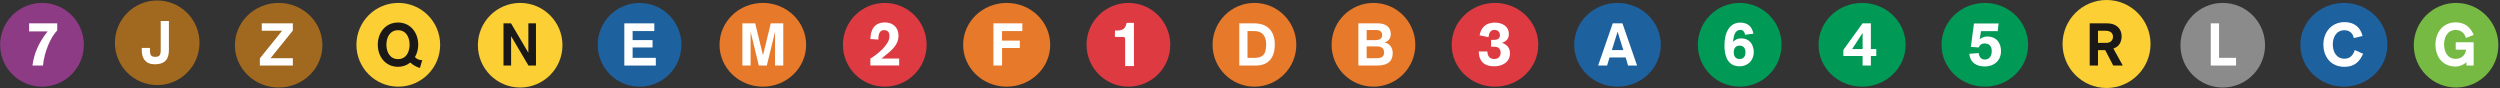 <?xml version="1.0" encoding="UTF-8" standalone="no"?>
<svg width="1023px" height="36px" viewBox="0 0 1023 36" version="1.1" xmlns="http://www.w3.org/2000/svg" xmlns:xlink="http://www.w3.org/1999/xlink" xmlns:sketch="http://www.bohemiancoding.com/sketch/ns">
    <rect x="0" y="0" width="1023" height="36" fill="#333333" stroke="none"/>
    <!-- Generator: Sketch 3.5.1 (25234) - http://www.bohemiancoding.com/sketch -->
    <title>Group 2</title>
    <desc>Created with Sketch.</desc>
    <defs></defs>
    <g id="Page-1" stroke="none" stroke-width="1" fill="none" fill-rule="evenodd" sketch:type="MSPage">
        <g id="web-main" sketch:type="MSArtboardGroup" transform="translate(-209, -2104)">
            <g id="Group-2" sketch:type="MSLayerGroup" transform="translate(208, 2104)">
                <g id="Fill-5-+-Fill-6" transform="translate(595, 0)" sketch:type="MSShapeGroup">
                    <path d="M17.747,35.459 C7.964,35.459 0.026,27.784 0.026,18.328 C0.026,8.872 7.964,1.197 17.747,1.197 C27.53,1.197 35.468,8.872 35.468,18.328 C35.468,27.784 27.53,35.459 17.747,35.459" id="Fill-5" fill="#DD3B41"></path>
                    <path d="M17.357,27.134 C20.795,27.134 23.88,25.419 23.88,21.788 C23.842,19.767 22.921,18.328 20.62,17.539 C22.604,16.822 23.418,15.725 23.418,13.908 C23.418,10.757 20.69,9.248 17.747,9.248 C14.309,9.248 12.113,10.961 11.436,14.457 L15.089,15.21 C15.265,13.567 15.87,12.23 17.498,12.23 C18.918,12.23 19.769,13.087 19.769,14.457 C19.769,15.725 18.809,16.307 17.535,16.307 L16.152,16.307 L16.152,19.117 L17.535,19.117 C18.847,19.117 20.052,19.733 20.052,21.583 C20.052,23.124 19.092,24.151 17.465,24.151 C15.621,24.151 14.7,23.021 14.629,21.068 L11.12,21.068 C11.19,25.59 13.918,27.134 17.357,27.134" id="Fill-6" fill="#FFFFFF"></path>
                </g>
                <g id="Fill-7-+-Fill-8" transform="translate(745, 0)" sketch:type="MSShapeGroup">
                    <path d="M17.966,35.459 C8.13,35.459 0.15,27.784 0.15,18.328 C0.15,8.872 8.13,1.197 17.966,1.197 C27.801,1.197 35.781,8.872 35.781,18.328 C35.781,27.784 27.801,35.459 17.966,35.459" id="Fill-7" fill="#009955"></path>
                    <path d="M21.563,26.824 L18.178,26.824 L18.178,22.919 L10.305,22.919 L10.305,20.417 L18.145,9.556 L21.563,9.556 L21.563,20.076 L23.777,20.076 L23.777,22.919 L21.563,22.919 L21.563,26.824 M13.904,20.076 L18.178,20.076 L18.178,13.462 L13.904,20.076" id="Fill-8" fill="#FFFFFF"></path>
                </g>
                <g id="Fill-9-+-Fill-10" transform="translate(795, 0)" sketch:type="MSShapeGroup">
                    <path d="M18.185,35.459 C8.403,35.459 0.463,27.784 0.463,18.328 C0.463,8.872 8.403,1.197 18.185,1.197 C27.967,1.197 35.906,8.872 35.906,18.328 C35.906,27.784 27.967,35.459 18.185,35.459" id="Fill-9" fill="#009955"></path>
                    <path d="M11.873,21.993 L15.702,21.719 C15.809,23.296 16.731,24.358 18.185,24.358 C20.24,24.358 21.02,22.678 21.02,20.931 C21.02,18.706 19.85,17.78 18.113,17.78 C16.91,17.78 16.2,18.259 15.668,19.424 L12.479,19.186 L13.754,9.591 L23.82,9.591 L23.467,12.744 L16.624,12.744 L16.091,16.033 C17.192,15.245 18.148,14.937 19.177,14.937 C23.005,14.937 24.812,17.676 24.812,20.896 C24.812,24.872 21.943,27.201 18.148,27.201 C14.855,27.201 12.123,25.626 11.873,21.993" id="Fill-10" fill="#FFFFFF"></path>
                </g>
                <g id="Fill-13-+-Fill-14" sketch:type="MSShapeGroup">
                    <path d="M18.186,35.459 C8.73,35.459 1.055,27.784 1.055,18.328 C1.055,8.872 8.73,1.197 18.186,1.197 C27.643,1.197 35.316,8.872 35.316,18.328 C35.316,27.784 27.643,35.459 18.186,35.459" id="Fill-13" fill="#8E3B85"></path>
                    <path d="M14.281,26.824 C14.968,21.65 16.885,17.438 20.481,12.846 L12.908,12.846 L12.908,9.556 L24.422,9.556 L24.422,12.47 C21.85,14.971 19.076,21.207 18.595,26.824 L14.281,26.824" id="Fill-14" fill="#FFFFFF"></path>
                </g>
                <g id="Fill-15-+-Fill-16" transform="translate(645, 0)" sketch:type="MSShapeGroup">
                    <path d="M17.886,35.459 C8.103,35.459 0.165,27.784 0.165,18.328 C0.165,8.872 8.103,1.197 17.886,1.197 C27.669,1.197 35.607,8.872 35.607,18.328 C35.607,27.784 27.669,35.459 17.886,35.459" id="Fill-15" fill="#1D619F"></path>
                    <path d="M25.894,26.824 L22.213,26.824 L21.216,23.502 L14.625,23.502 L13.633,26.824 L9.948,26.824 L15.934,9.557 L19.908,9.557 L25.894,26.824 M20.26,20.487 L17.922,12.982 L15.581,20.487 L20.26,20.487" id="Fill-16" fill="#FFFFFF"></path>
                </g>
                <g id="Fill-17-+-Fill-18" transform="translate(942, 0)" sketch:type="MSShapeGroup">
                    <path d="M18.105,35.459 C8.27,35.459 0.289,27.784 0.289,18.328 C0.289,8.872 8.27,1.197 18.105,1.197 C27.94,1.197 35.921,8.872 35.921,18.328 C35.921,27.784 27.94,35.459 18.105,35.459" id="Fill-17" fill="#1D619F"></path>
                    <path d="M9.731,18.192 C9.731,13.292 12.974,9.044 18.389,9.044 C22.025,9.044 24.804,10.86 25.765,14.73 L22.167,15.588 C21.845,13.567 20.313,12.366 18.389,12.366 C15.003,12.366 13.58,15.245 13.58,18.192 C13.58,21.138 15.003,24.016 18.389,24.016 C20.6,24.016 21.845,22.678 22.597,20.487 L25.982,21.993 C24.412,25.66 21.99,27.338 18.389,27.338 C12.583,27.338 9.731,23.056 9.731,18.192" id="Fill-18" fill="#FFFFFF"></path>
                </g>
                <g id="Fill-19-+-Fill-20" transform="translate(245, 0)" sketch:type="MSShapeGroup">
                    <path d="M17.713,35.459 C8.256,35.459 0.582,27.784 0.582,18.328 C0.582,8.872 8.256,1.197 17.713,1.197 C27.169,1.197 34.843,8.872 34.843,18.328 C34.843,27.784 27.169,35.459 17.713,35.459" id="Fill-19" fill="#1D619F"></path>
                    <path d="M11.475,9.557 L23.745,9.557 L23.745,12.709 L14.867,12.709 L14.867,16.41 L23.023,16.41 L23.023,19.424 L14.867,19.424 L14.867,23.673 L24.358,23.673 L24.358,26.824 L11.475,26.824 L11.475,9.557" id="Fill-20" fill="#FFFFFF"></path>
                </g>
                <g id="Fill-21-+-Fill-22" transform="translate(545, 0)" sketch:type="MSShapeGroup">
                    <path d="M18.016,35.459 C8.561,35.459 0.886,27.784 0.886,18.328 C0.886,8.872 8.561,1.197 18.016,1.197 C27.473,1.197 35.147,8.872 35.147,18.328 C35.147,27.784 27.473,35.459 18.016,35.459" id="Fill-21" fill="#E7792B"></path>
                    <path d="M25.899,21.618 C25.899,25.968 22.781,26.824 19.216,26.824 L11.848,26.824 L11.848,9.557 L19.971,9.557 C22.812,9.557 25.109,10.996 25.109,13.908 C25.109,15.792 24.048,17.06 22.161,17.438 L22.197,17.369 L22.127,17.3 C24.563,17.539 25.899,19.526 25.899,21.618 L25.899,21.618 Z M21.58,14.32 C21.58,13.087 20.794,12.265 18.975,12.265 L15.243,12.265 L15.243,16.41 L18.975,16.41 C20.381,16.41 21.58,15.896 21.58,14.32 L21.58,14.32 Z M22.367,21.515 C22.367,19.665 21.236,18.979 19.316,18.979 L15.243,18.979 L15.243,23.81 L19.316,23.81 C21.271,23.81 22.367,23.226 22.367,21.515 L22.367,21.515 Z" id="Fill-22" fill="#FFFFFF"></path>
                </g>
                <g id="Fill-23-+-Fill-24" transform="translate(496, 0)" sketch:type="MSShapeGroup">
                    <path d="M18.32,35.459 C8.864,35.459 1.189,27.784 1.189,18.328 C1.189,8.872 8.864,1.197 18.32,1.197 C27.777,1.197 35.451,8.872 35.451,18.328 C35.451,27.784 27.777,35.459 18.32,35.459" id="Fill-23" fill="#E7792B"></path>
                    <path d="M12.119,26.824 L12.119,9.557 L18.184,9.557 C24.144,9.557 26.645,13.256 26.645,18.192 C26.645,23.777 23.939,26.824 18.801,26.824 L12.119,26.824 M15.475,12.709 L15.475,23.673 L18.32,23.673 C21.438,23.673 23.116,22.542 23.116,18.192 C23.116,14.867 21.68,12.709 18.251,12.709 L15.475,12.709" id="Fill-24" fill="#FFFFFF"></path>
                </g>
                <g id="Fill-25-+-Fill-26" transform="translate(395, 0)" sketch:type="MSShapeGroup">
                    <path d="M17.929,35.459 C8.095,35.459 0.113,27.784 0.113,18.328 C0.113,8.872 8.095,1.197 17.929,1.197 C27.764,1.197 35.745,8.872 35.745,18.328 C35.745,27.784 27.764,35.459 17.929,35.459" id="Fill-25" fill="#E7792B"></path>
                    <path d="M16.004,16.615 L23.31,16.615 L23.31,19.63 L16.042,19.63 L16.042,26.824 L12.511,26.824 L12.511,9.557 L24.344,9.557 L24.344,12.709 L16.042,12.709 L16.004,16.615" id="Fill-26" fill="#FFFFFF"></path>
                </g>
                <g id="Fill-31-+-Fill-32" transform="translate(48, 0)" sketch:type="MSShapeGroup">
                    <path d="M17.328,34.813 C7.773,34.813 0.02,27.057 0.02,17.504 C0.02,7.95 7.773,0.197 17.328,0.197 C26.882,0.197 34.635,7.95 34.635,17.504 C34.635,27.057 26.882,34.813 17.328,34.813" id="Fill-31" fill="#A0691F"></path>
                    <path d="M11.016,20.685 L11.016,19.622 L14.377,19.622 L14.377,20.649 C14.377,22.569 14.854,23.259 16.533,23.259 C18.314,23.259 18.76,22.535 18.76,20.414 L18.76,8.592 L22.118,8.592 L22.118,20.273 C22.118,23.259 21.364,26.304 16.294,26.304 C12.558,26.304 11.016,23.836 11.016,20.685" id="Fill-32" fill="#FFFFFF"></path>
                </g>
                <g id="Fill-35-+-Fill-36" transform="translate(893, 0)" sketch:type="MSShapeGroup">
                    <path d="M17.55,35.813 C7.996,35.813 0.243,28.057 0.243,18.505 C0.243,8.952 7.996,1.197 17.55,1.197 C27.105,1.197 34.858,8.952 34.858,18.505 C34.858,28.057 27.105,35.813 17.55,35.813" id="Fill-35" fill="#8A8B8A"></path>
                    <path d="M12.645,9.559 L16.036,9.559 L16.036,23.67 L22.992,23.67 L22.992,26.824 L12.645,26.824 L12.645,9.559" id="Fill-36" fill="#FFFFFF"></path>
                </g>
                <g id="Fill-39-+-Fill-40" transform="translate(196, 0)" sketch:type="MSShapeGroup">
                    <path d="M17.854,35.813 C8.3,35.813 0.547,28.057 0.547,18.504 C0.547,8.95 8.3,1.197 17.854,1.197 C27.409,1.197 35.162,8.95 35.162,18.504 C35.162,28.057 27.409,35.813 17.854,35.813" id="Fill-39" fill="#FCD034"></path>
                    <path d="M14.148,14.798 L14.148,26.827 L11.03,26.827 L11.03,9.557 L14.114,9.557 L21.205,21.584 L21.205,9.557 L24.323,9.557 L24.323,26.827 L21.241,26.827 L14.148,14.798" id="Fill-40" fill="#1A1918"></path>
                </g>
                <g id="Fill-37-+-Fill-38" transform="translate(845, 0)" sketch:type="MSShapeGroup">
                    <path d="M18,36 C8.064,36 0,27.934 0,17.999 C0,8.063 8.064,0 18,0 C27.937,0 36,8.063 36,17.999 C36,27.934 27.937,36 18,36" id="Fill-37" fill="#FCD034"></path>
                    <path d="M17.45,20.521 L14.501,20.521 L14.501,26.827 L11.11,26.827 L11.11,9.557 L18.34,9.557 C21.969,9.557 24.165,11.753 24.165,14.798 C24.165,16.753 23.514,17.95 22.76,18.705 C22.211,19.253 21.628,19.562 20.806,19.868 L24.644,26.827 L20.738,26.827 L17.45,20.521 M14.501,12.572 L14.501,17.539 L17.927,17.539 C19.506,17.539 20.635,16.58 20.635,15.04 C20.635,13.567 19.641,12.572 17.45,12.572 L14.501,12.572" id="Fill-38" fill="#1A1918"></path>
                </g>
                <g id="Fill-1-+-Fill-2" transform="translate(445, 0)" sketch:type="MSShapeGroup">
                    <path d="M17.748,35.459 C8.291,35.459 0.617,27.784 0.617,18.328 C0.617,8.872 8.291,1.197 17.748,1.197 C27.205,1.197 34.879,8.872 34.879,18.328 C34.879,27.784 27.205,35.459 17.748,35.459" id="Fill-1" fill="#DD3B41"></path>
                    <path d="M16.411,16.511 C16.411,15.278 16.239,15.106 15.212,15.106 L12.233,15.106 L12.233,12.503 L13.019,12.503 C15.898,12.503 16.547,11.373 17.028,9.351 L20.007,9.351 L20.007,27.031 L16.411,27.031 L16.411,16.511" id="Fill-2" fill="#FFFFFF"></path>
                </g>
                <g id="Fill-33-+-Fill-34" transform="translate(97, 0)" sketch:type="MSShapeGroup">
                    <g id="Fill-33" fill="#A0691F">
                        <path d="M18.032,35.813 C8.148,35.813 0.128,28.057 0.128,18.504 C0.128,8.95 8.148,1.197 18.032,1.197 C27.917,1.197 35.937,8.95 35.937,18.504 C35.937,28.057 27.917,35.813 18.032,35.813"></path>
                    </g>
                    <path d="M10.334,23.879 L19.444,12.572 L11.121,12.572 L11.121,9.557 L23.832,9.557 L23.832,12.503 L14.718,23.809 L23.832,23.809 L23.832,26.827 L10.334,26.827 L10.334,23.879" id="Fill-34" fill="#FFFFFF"></path>
                </g>
                <g id="Fill-41-+-Fill-42" transform="translate(146, 0)" sketch:type="MSShapeGroup">
                    <path d="M17.981,35.459 C8.525,35.459 0.85,27.782 0.85,18.327 C0.85,8.871 8.525,1.197 17.981,1.197 C27.438,1.197 35.111,8.871 35.111,18.327 C35.111,27.782 27.438,35.459 17.981,35.459" id="Fill-41" fill="#FCD034"></path>
                    <path d="M22.882,25.59 C21.477,26.722 19.795,27.339 17.877,27.339 C12.703,27.339 9.585,23.125 9.585,18.294 C9.585,13.431 12.703,9.214 17.877,9.214 C23.019,9.214 26.138,13.431 26.138,18.294 C26.138,20.076 25.691,21.823 24.801,23.366 C25.452,24.082 26.273,24.563 27.782,24.631 L26.823,27.817 C25.452,27.404 23.909,26.618 22.882,25.59 M13.116,18.294 C13.116,21.239 14.521,24.186 17.877,24.186 C21.2,24.186 22.607,21.239 22.607,18.294 C22.607,15.314 21.2,12.366 17.877,12.366 C14.521,12.366 13.116,15.314 13.116,18.294" id="Fill-42" fill="#1A1918"></path>
                </g>
                <g id="Fill-27-+-Fill-28" transform="translate(295, 0)" sketch:type="MSShapeGroup">
                    <path d="M18.148,35.459 C8.365,35.459 0.427,27.782 0.427,18.327 C0.427,8.871 8.365,1.197 18.148,1.197 C27.928,1.197 35.869,8.871 35.869,18.327 C35.869,27.782 27.928,35.459 18.148,35.459" id="Fill-27" fill="#E7792B"></path>
                    <path d="M23.146,13.017 L19.779,26.827 L16.514,26.827 L13.148,13.017 L13.148,26.827 L9.781,26.827 L9.781,9.557 L15.028,9.557 L18.218,22.612 L21.406,9.557 L26.512,9.557 L26.512,26.827 L23.146,26.827 L23.146,13.017" id="Fill-28" fill="#FFFFFF"></path>
                </g>
                <g id="Fill-3-+-Fill-4" transform="translate(345, 0)" sketch:type="MSShapeGroup">
                    <path d="M18.052,35.459 C8.595,35.459 0.921,27.784 0.921,18.328 C0.921,8.872 8.595,1.197 18.052,1.197 C27.509,1.197 35.182,8.872 35.182,18.328 C35.182,27.784 27.509,35.459 18.052,35.459" id="Fill-3" fill="#DD3B41"></path>
                    <path d="M12.159,23.982 C14.796,22.372 19.969,18.396 19.969,14.867 C19.969,13.532 19.524,12.331 17.779,12.331 C16.028,12.331 15.447,13.704 15.414,16.204 L12.159,15.964 C12.228,11.887 14.009,9.18 18.156,9.18 C21.443,9.18 23.67,11.304 23.67,14.594 C23.67,19.012 19.661,21.481 16.683,23.947 L23.943,23.947 L23.943,26.791 L12.159,26.791 L12.159,23.982" id="Fill-4" fill="#FFFFFF"></path>
                </g>
                <g id="Fill-29-+-Fill-30" transform="translate(988, 0)" sketch:type="MSShapeGroup">
                    <path d="M18.024,35.813 C8.47,35.813 0.716,28.059 0.716,18.505 C0.716,8.952 8.47,1.197 18.024,1.197 C27.578,1.197 35.331,8.952 35.331,18.505 C35.331,28.059 27.578,35.813 18.024,35.813" id="Fill-29" fill="#76BA43"></path>
                    <path d="M22.267,25.453 C20.861,26.722 19.22,27.236 17.847,27.236 C12.332,27.236 9.589,23.056 9.589,18.192 C9.589,13.325 12.674,9.145 17.847,9.145 C21.307,9.145 23.807,10.86 25.249,14.285 L22.062,15.553 C21.582,13.978 20.52,12.265 17.847,12.265 C14.523,12.265 13.118,15.245 13.118,18.192 C13.118,21.138 14.523,24.083 17.847,24.083 C20.006,24.083 21.957,22.645 22.097,20.314 L17.883,20.314 L17.883,17.3 L25.212,17.3 L25.212,26.824 L22.267,26.824 L22.267,25.453" id="Fill-30" fill="#FFFFFF"></path>
                </g>
                <g id="Fill-11-+-Fill-12" transform="translate(695, 0)" sketch:type="MSShapeGroup">
                    <path d="M17.882,35.459 C8.426,35.459 0.752,27.784 0.752,18.328 C0.752,8.872 8.426,1.197 17.882,1.197 C27.339,1.197 35.013,8.872 35.013,18.328 C35.013,27.784 27.339,35.459 17.882,35.459" id="Fill-11" fill="#009955"></path>
                    <path d="M11.645,18.601 C11.645,13.189 13.771,9.248 18.124,9.248 C20.965,9.248 22.92,10.687 23.501,13.771 L20.075,14.216 C19.869,12.881 19.151,12.23 18.086,12.23 C15.964,12.23 15.313,14.764 15.21,17.162 C15.927,16.307 16.923,15.69 18.499,15.69 C21.754,15.69 23.637,18.019 23.637,21.414 C23.637,24.631 21.273,27.134 17.847,27.134 C12.777,27.134 11.645,22.609 11.645,18.601 M15.449,21.414 C15.449,23.124 16.306,24.151 17.847,24.151 C19.39,24.151 20.246,23.124 20.246,21.414 C20.246,19.698 19.39,18.671 17.847,18.671 C16.306,18.671 15.449,19.698 15.449,21.414" id="Fill-12" fill="#FFFFFF"></path>
                </g>
            </g>
        </g>
    </g>
</svg>